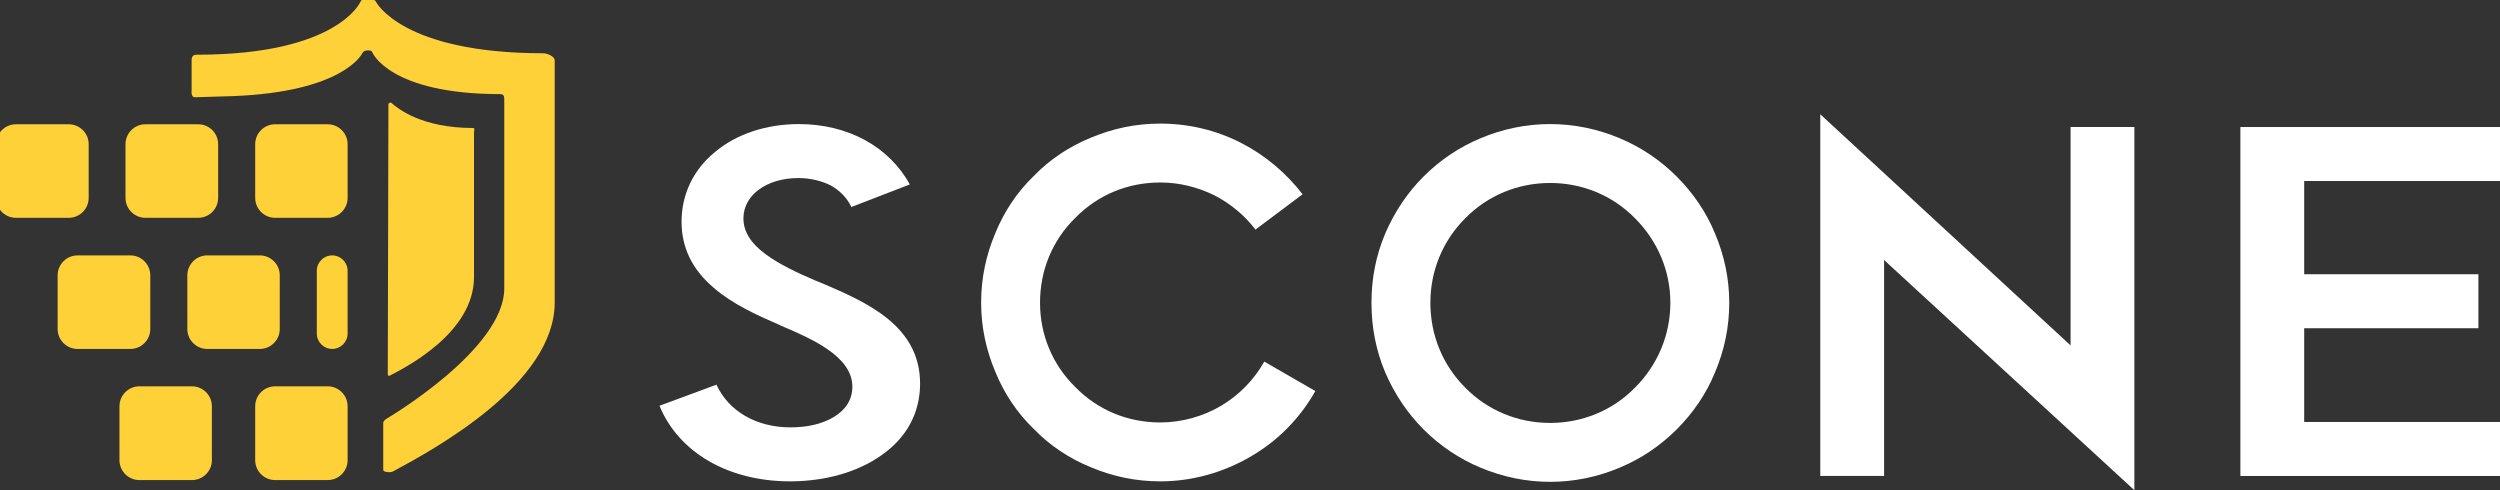<?xml version="1.0" encoding="utf-8"?>
<!-- Generator: Adobe Illustrator 18.0.0, SVG Export Plug-In . SVG Version: 6.00 Build 0)  -->
<!DOCTYPE svg PUBLIC "-//W3C//DTD SVG 1.1//EN" "http://www.w3.org/Graphics/SVG/1.1/DTD/svg11.dtd">
<svg version="1.1" id="Слой_1" xmlns="http://www.w3.org/2000/svg" xmlns:xlink="http://www.w3.org/1999/xlink" x="0px" y="0px"
	 viewBox="0 0 247.884 48.604" enable-background="new 0 0 247.884 48.604" xml:space="preserve">
<rect x="0" y="0" width="247.884" height="48.604" fill="#333333" stroke="none"/>
<g>
	<g>
		<g>
			<g>
				<path fill-rule="evenodd" clip-rule="evenodd" fill="#FFD138" d="M32.489,12.322h-5.208c-1.092,0-1.978,0.885-1.978,1.978v5.319
					c0,1.092,0.886,1.978,1.978,1.978h5.208c1.092,0,1.978-0.885,1.978-1.978V14.3C34.466,13.208,33.581,12.322,32.489,12.322z
					 M14.422,21.597h5.23c1.092,0,1.978-0.885,1.978-1.978V14.3c0-1.092-0.885-1.978-1.978-1.978h-5.23
					c-1.092,0-1.978,0.885-1.978,1.978v5.319C12.444,20.711,13.329,21.597,14.422,21.597z M8.792,19.619V14.3
					c0-1.092-0.885-1.978-1.978-1.978h-5.23c-1.092,0-1.978,0.885-1.978,1.978v5.319c0,1.092,0.886,1.978,1.978,1.978h5.23
					C7.906,21.597,8.792,20.711,8.792,19.619z M32.939,25.324c-0.844,0-1.527,0.684-1.527,1.527v6.22
					c0,0.843,0.684,1.527,1.527,1.527s1.527-0.684,1.527-1.527v-6.22C34.466,26.008,33.783,25.324,32.939,25.324z M18.575,27.302
					v5.319c0,1.092,0.885,1.978,1.978,1.978h5.207c1.092,0,1.978-0.885,1.978-1.978v-5.319c0-1.092-0.886-1.978-1.978-1.978h-5.207
					C19.46,25.324,18.575,26.21,18.575,27.302z M14.901,32.621v-5.319c0-1.092-0.886-1.978-1.978-1.978h-5.23
					c-1.092,0-1.978,0.885-1.978,1.978v5.319c0,1.092,0.885,1.978,1.978,1.978h5.23C14.015,34.599,14.901,33.714,14.901,32.621z
					 M32.489,38.305h-5.208c-1.092,0-1.978,0.885-1.978,1.978v5.341c0,1.092,0.886,1.978,1.978,1.978h5.208
					c1.092,0,1.978-0.886,1.978-1.978v-5.341C34.466,39.19,33.581,38.305,32.489,38.305z M19.031,38.305h-5.207
					c-1.092,0-1.978,0.885-1.978,1.978v5.341c0,1.092,0.886,1.978,1.978,1.978h5.207c1.092,0,1.978-0.886,1.978-1.978v-5.341
					C21.009,39.19,20.124,38.305,19.031,38.305z"/>
			</g>
		</g>
		<path fill="#FFD138" d="M38.803,10.205c0.731,0.629,3.08,2.484,8.083,2.484c0.248,0,0.114,0.202,0.114,0.446v14.331
			c0,5.521-6.719,8.922-8.335,9.773c-0.212,0.112-0.216-0.141-0.216-0.141l0.066-26.795C38.515,10.303,38.657,10.079,38.803,10.205z
			"/>
		<path fill="#FFD138" d="M23.062,9.532C34.03,9.116,35.878,5.358,35.899,5.316C35.984,5.114,36.182,5,36.403,5
			c0.003,0,0.006,0,0.006,0c0.226,0,0.422-0.024,0.505,0.184c0.016,0.039,1.725,4.148,12.688,4.148C49.906,9.333,50,9.501,50,9.804
			v18.794c0,6.015-11.437,12.776-11.631,12.894C38.174,41.61,38,41.781,38,41.92c0,0.116,0,3.562,0,4.681
			c0,0.218,0.712,0.279,0.951,0.153C43.221,44.457,55,37.996,55,29.995V5.983c0-0.384-0.739-0.702-1.125-0.702
			c-14.003,0-16.586-5.072-16.608-5.123C37.165-0.104,36.699,0,36.408,0c0,0-0.003,0-0.009,0c-0.28,0-0.536-0.11-0.643,0.146
			c-0.021,0.056-2.274,5.278-16.226,5.278C19.141,5.423,19,5.599,19,5.983v2.99c0,0-0.104,0.681,0.351,0.668
			C19.805,9.628,23.062,9.532,23.062,9.532z"/>
	</g>
	<path fill="#FFFFFF" d="M65.391,40.234l5.645-2.092c1.216,2.627,3.941,4.233,7.348,4.233c1.654,0,3.163-0.341,4.282-1.022
		c1.216-0.73,1.849-1.751,1.849-3.017c0-3.017-4.087-4.769-7.056-6.034l-0.195-0.097c-2.141-0.925-4.623-2.044-6.472-3.649
		c-2.19-1.849-3.212-4.039-3.212-6.569c0-2.725,1.168-5.158,3.309-6.91c2.141-1.8,5.109-2.774,8.321-2.774
		c4.866,0,8.954,2.239,10.998,5.985l-5.791,2.238c-0.438-0.924-1.119-1.605-2.043-2.141c-0.876-0.438-1.995-0.73-3.211-0.73
		c-3.163,0-5.45,1.703-5.45,3.99c0,1.314,0.73,2.482,2.19,3.552c1.362,1.022,3.163,1.849,4.963,2.628l0.729,0.292
		c4.282,1.849,9.635,4.136,9.635,9.927c0,2.871-1.313,5.353-3.844,7.104c-2.335,1.655-5.547,2.579-9.051,2.579
		C72.204,47.728,67.289,44.856,65.391,40.234z"/>
	<path fill="#FFFFFF" d="M115.044,47.728c-2.433,0-4.72-0.486-6.91-1.411c-2.141-0.876-4.039-2.141-5.645-3.795
		c-1.654-1.606-2.919-3.503-3.795-5.645c-0.925-2.19-1.411-4.477-1.411-6.861c0-2.433,0.486-4.72,1.411-6.91
		c0.876-2.141,2.141-4.039,3.795-5.645c1.606-1.654,3.503-2.919,5.645-3.795c2.19-0.925,4.477-1.411,6.91-1.411
		c2.774,0,5.499,0.632,7.98,1.897c2.384,1.217,4.477,2.968,6.131,5.109l-4.671,3.504c-1.071-1.411-2.482-2.579-4.087-3.406
		c-1.703-0.828-3.504-1.265-5.353-1.265c-3.211,0-6.18,1.216-8.418,3.503c-2.287,2.238-3.503,5.207-3.503,8.418
		c0,3.163,1.216,6.131,3.503,8.37c2.238,2.287,5.207,3.503,8.418,3.503c2.093,0,4.233-0.583,6.034-1.654
		c1.8-1.07,3.26-2.579,4.282-4.379l5.061,2.919c-1.508,2.677-3.697,4.915-6.374,6.472C121.322,46.852,118.208,47.728,115.044,47.728
		z"/>
	<path fill="#FFFFFF" d="M153.7,47.776c-2.385,0-4.72-0.487-6.91-1.411c-2.092-0.876-3.99-2.141-5.645-3.795
		c-1.605-1.606-2.871-3.504-3.795-5.645c-0.925-2.19-1.363-4.477-1.363-6.91c0-2.384,0.438-4.671,1.363-6.861
		c0.924-2.141,2.189-4.039,3.795-5.645c1.654-1.655,3.553-2.92,5.645-3.796c2.19-0.924,4.525-1.411,6.91-1.411
		c2.384,0,4.72,0.487,6.909,1.411c2.093,0.876,3.99,2.141,5.645,3.796c1.606,1.605,2.92,3.503,3.796,5.645
		c0.925,2.189,1.411,4.477,1.411,6.861c0,2.433-0.486,4.72-1.411,6.91c-0.876,2.141-2.189,4.039-3.796,5.645
		c-1.654,1.654-3.552,2.919-5.645,3.795C158.42,47.29,156.084,47.776,153.7,47.776z M153.7,18.142c-3.163,0-6.18,1.217-8.418,3.503
		c-2.239,2.239-3.455,5.207-3.455,8.37c0,3.212,1.216,6.18,3.455,8.418c2.238,2.287,5.255,3.503,8.418,3.503s6.18-1.216,8.418-3.503
		c2.238-2.238,3.504-5.207,3.504-8.418c0-3.163-1.266-6.131-3.504-8.37C159.88,19.359,156.863,18.142,153.7,18.142z"/>
	<path fill="#FFFFFF" d="M211.63,12.595v36.009l-24.816-22.822v21.411h-6.326V11.33l24.817,22.919V12.595H211.63z"/>
	<path fill="#FFFFFF" d="M228.469,17.948v9.245h17.274v5.353h-17.274v9.294h19.415v5.353h-25.741V12.595h25.741v5.353H228.469z"/>
</g>
</svg>
